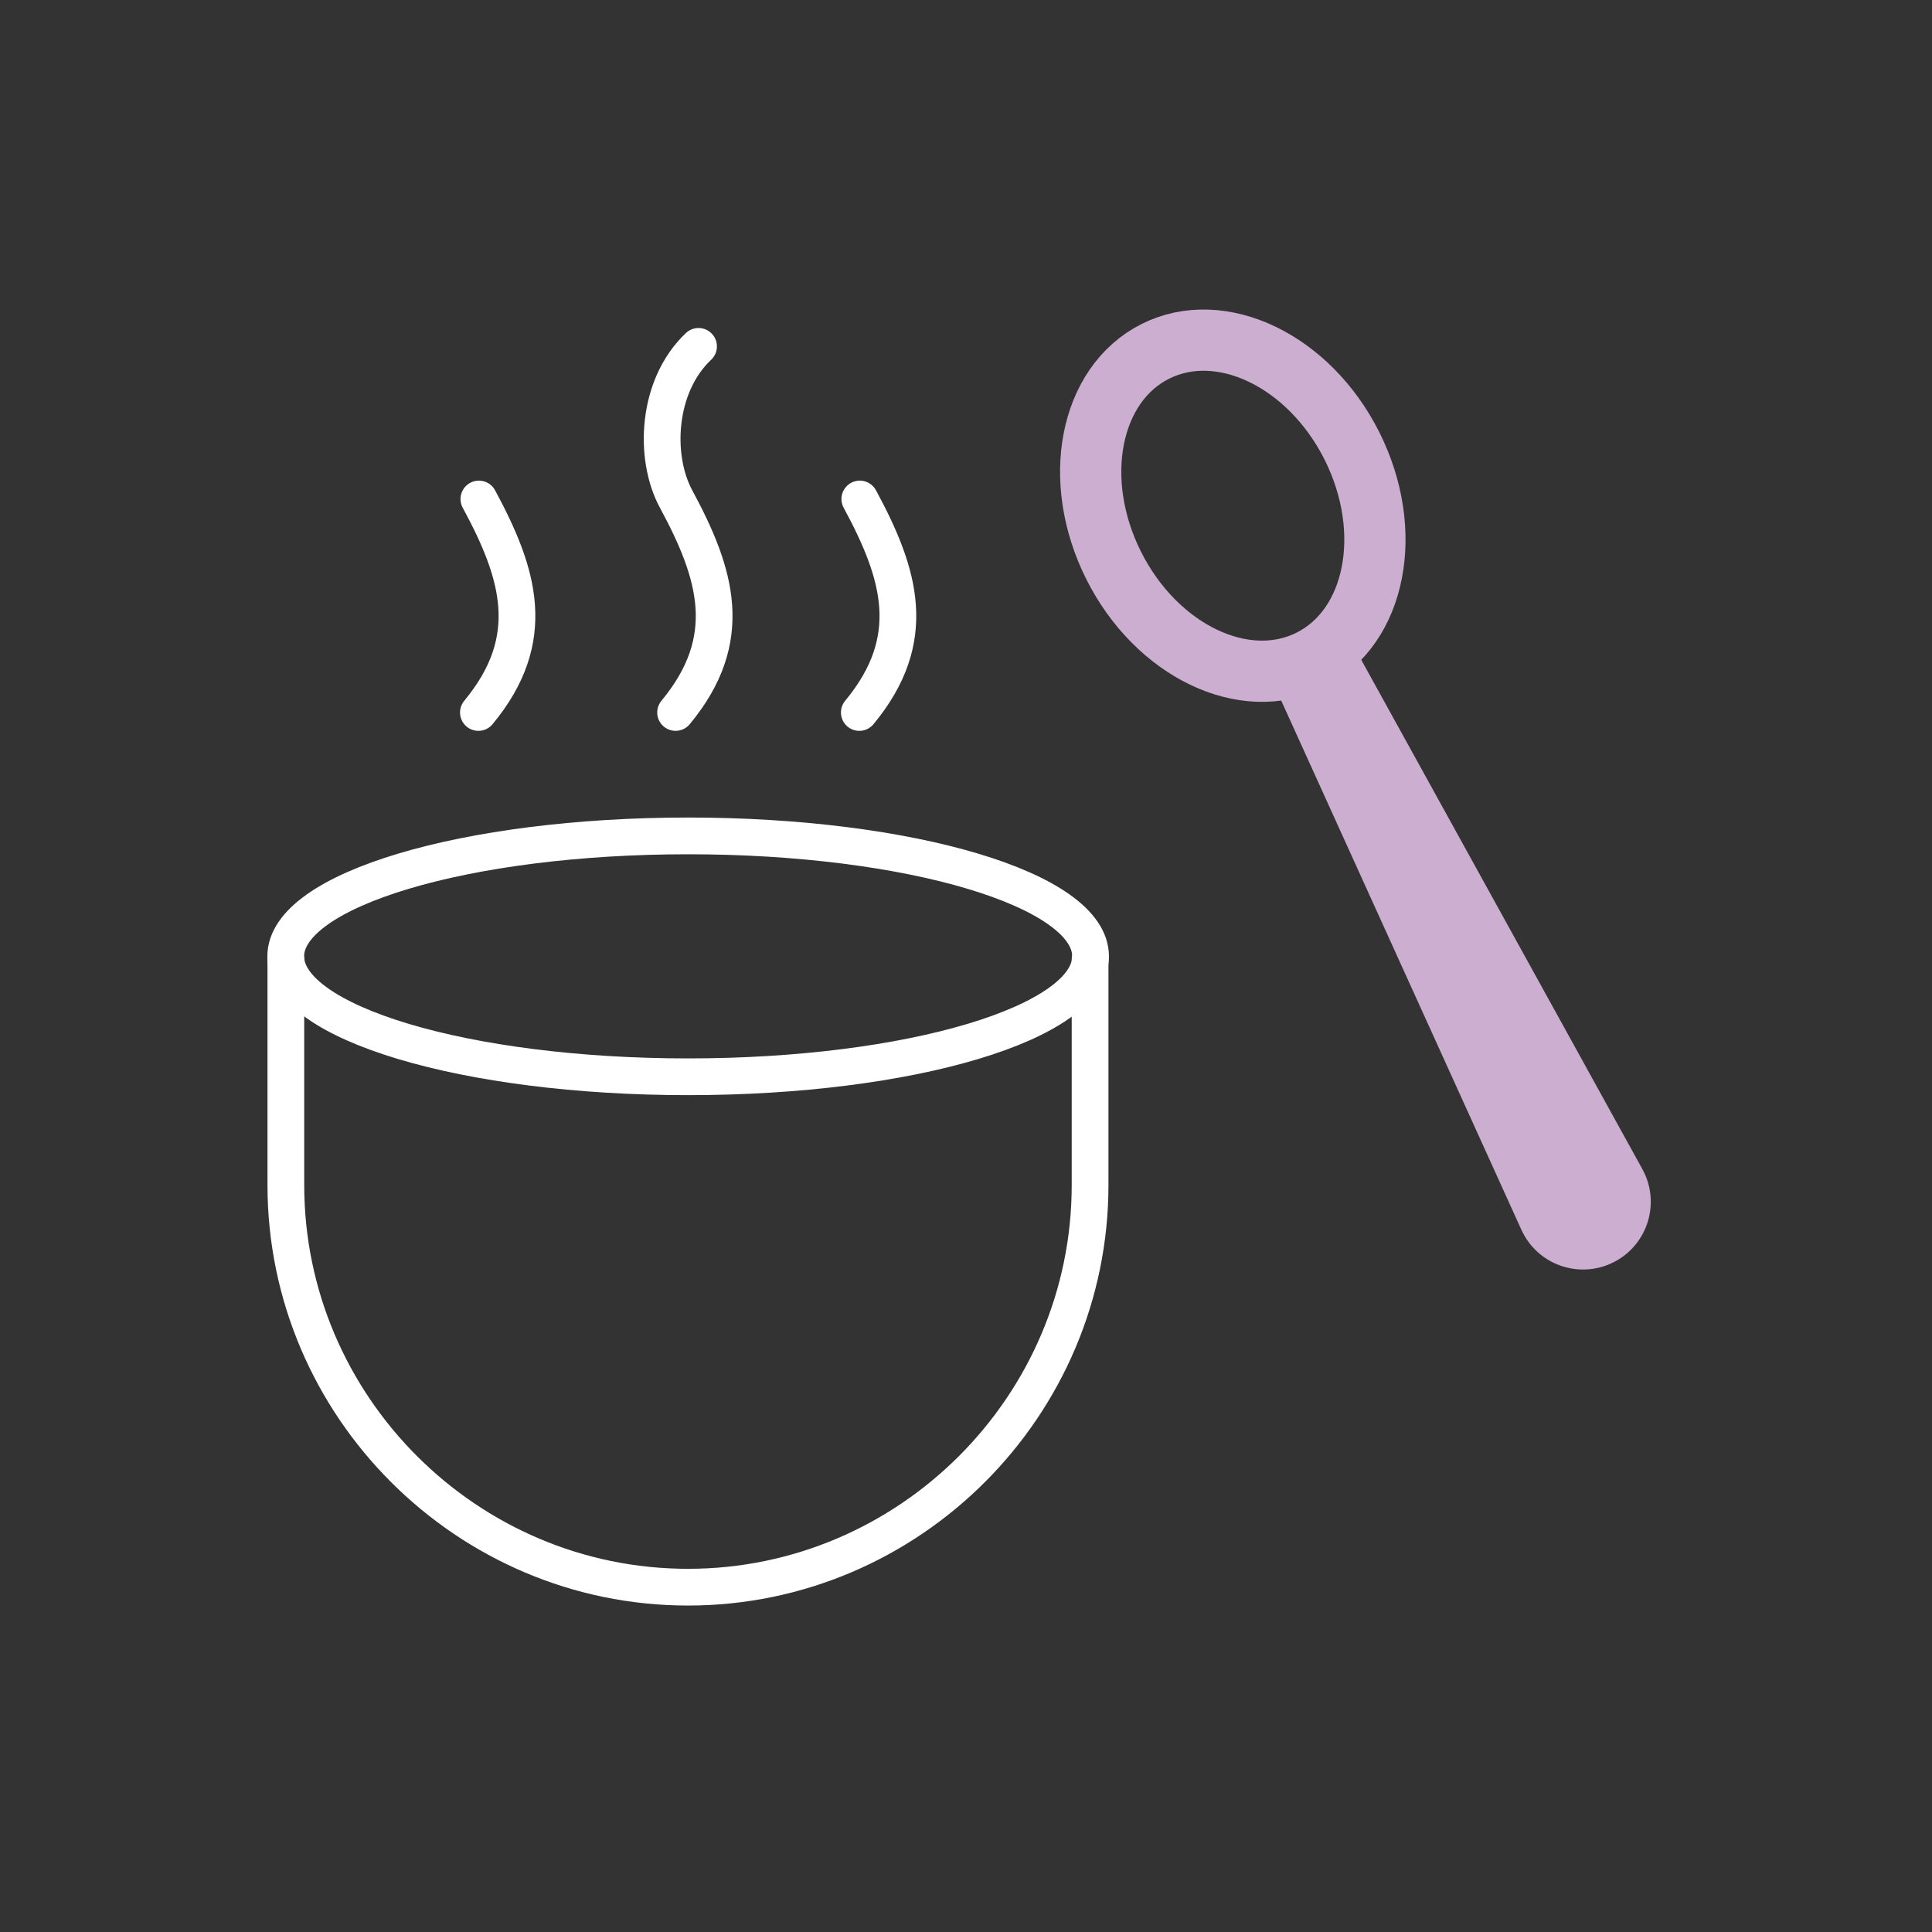 <?xml version="1.0" encoding="UTF-8"?>
<svg width="142px" height="142px" viewBox="0 0 142 142" version="1.1" xmlns="http://www.w3.org/2000/svg" xmlns:xlink="http://www.w3.org/1999/xlink">
    <rect x="0" y="0" width="142" height="142" fill="#333333" stroke="none"/>
    <title>icon_prepare_meal</title>
    <defs>
        <rect id="path-1" x="0" y="0" width="142" height="142"></rect>
    </defs>
    <g id="Page-1" stroke="none" stroke-width="1" fill="none" fill-rule="evenodd">
        <g id="Volunteer" transform="translate(-729, -1084)">
            <g id="Ways-to-Volunteer" transform="translate(0, 925)">
                <g id="Row-1" transform="translate(0, 77)">
                    <g id="2" transform="translate(533, 0)">
                        <g id="icon_prepare_meal" transform="translate(196, 82)">
                            <mask id="mask-2" fill="white">
                                <use xlink:href="#path-1"></use>
                            </mask>
                            <g id="Rectangle"></g>
                            <g id="Group-2" mask="url(#mask-2)">
                                <g transform="translate(21, 25)">
                                    <g id="Group-4" stroke="none" stroke-width="1" fill-rule="evenodd" transform="translate(72.449, 21.905)">
                                        <path d="M5.531,0.583 L26.867,39.237 C28.109,41.487 27.232,44.319 24.935,45.472 C22.638,46.624 19.843,45.636 18.782,43.296 L0.534,3.091" id="Fill-1" fill="#CCAED0"></path>
                                        <path d="M5.531,0.583 L26.867,39.237 C28.109,41.487 27.232,44.319 24.935,45.472 C22.638,46.624 19.843,45.636 18.782,43.296 L0.534,3.091" id="Stroke-3" stroke="#CCAED0" stroke-width="0.9" stroke-linecap="round"></path>
                                    </g>
                                    <path d="M78.366,7.774 C81.51,14.038 80.139,21.084 75.304,23.511 C70.468,25.939 63.999,22.828 60.854,16.564 C57.71,10.299 59.08,3.253 63.916,0.825 C68.752,-1.602 75.222,1.509 78.366,7.774 Z" id="Stroke-7" stroke="#CCAED0" stroke-width="4.5" stroke-linecap="round"></path>
                                    <path d="M30.343,0.459 C27.267,3.356 27.026,8.594 28.691,11.676 C31.644,17.147 33.142,21.953 28.655,27.366" id="Stroke-9" stroke="#FFFFFF" stroke-width="2.7" stroke-linecap="round"></path>
                                    <path d="M42.195,11.676 C45.15,17.147 46.646,21.953 42.159,27.367" id="Stroke-11" stroke="#FFFFFF" stroke-width="2.7" stroke-linecap="round"></path>
                                    <path d="M14.198,11.676 C17.153,17.147 18.65,21.953 14.162,27.367" id="Stroke-13" stroke="#FFFFFF" stroke-width="2.7" stroke-linecap="round"></path>
                                    <path d="M59.157,45.29 C59.157,50.179 45.914,54.142 29.578,54.142 C13.242,54.142 5.32907052e-13,50.179 5.32907052e-13,45.29 C5.32907052e-13,40.4 13.242,36.438 29.578,36.438 C45.914,36.438 59.157,40.4 59.157,45.29 Z" id="Stroke-15" stroke="#FFFFFF" stroke-width="2.7" stroke-linecap="round"></path>
                                    <path d="M59.12,45.526 L59.12,62.1 C59.12,78.356 45.821,91.656 29.565,91.656 C13.31,91.656 0.01,78.356 0.01,62.1 L0.01,45.526" id="Stroke-17" stroke="#FFFFFF" stroke-width="2.7" stroke-linecap="round"></path>
                                </g>
                            </g>
                        </g>
                    </g>
                </g>
            </g>
        </g>
    </g>
</svg>